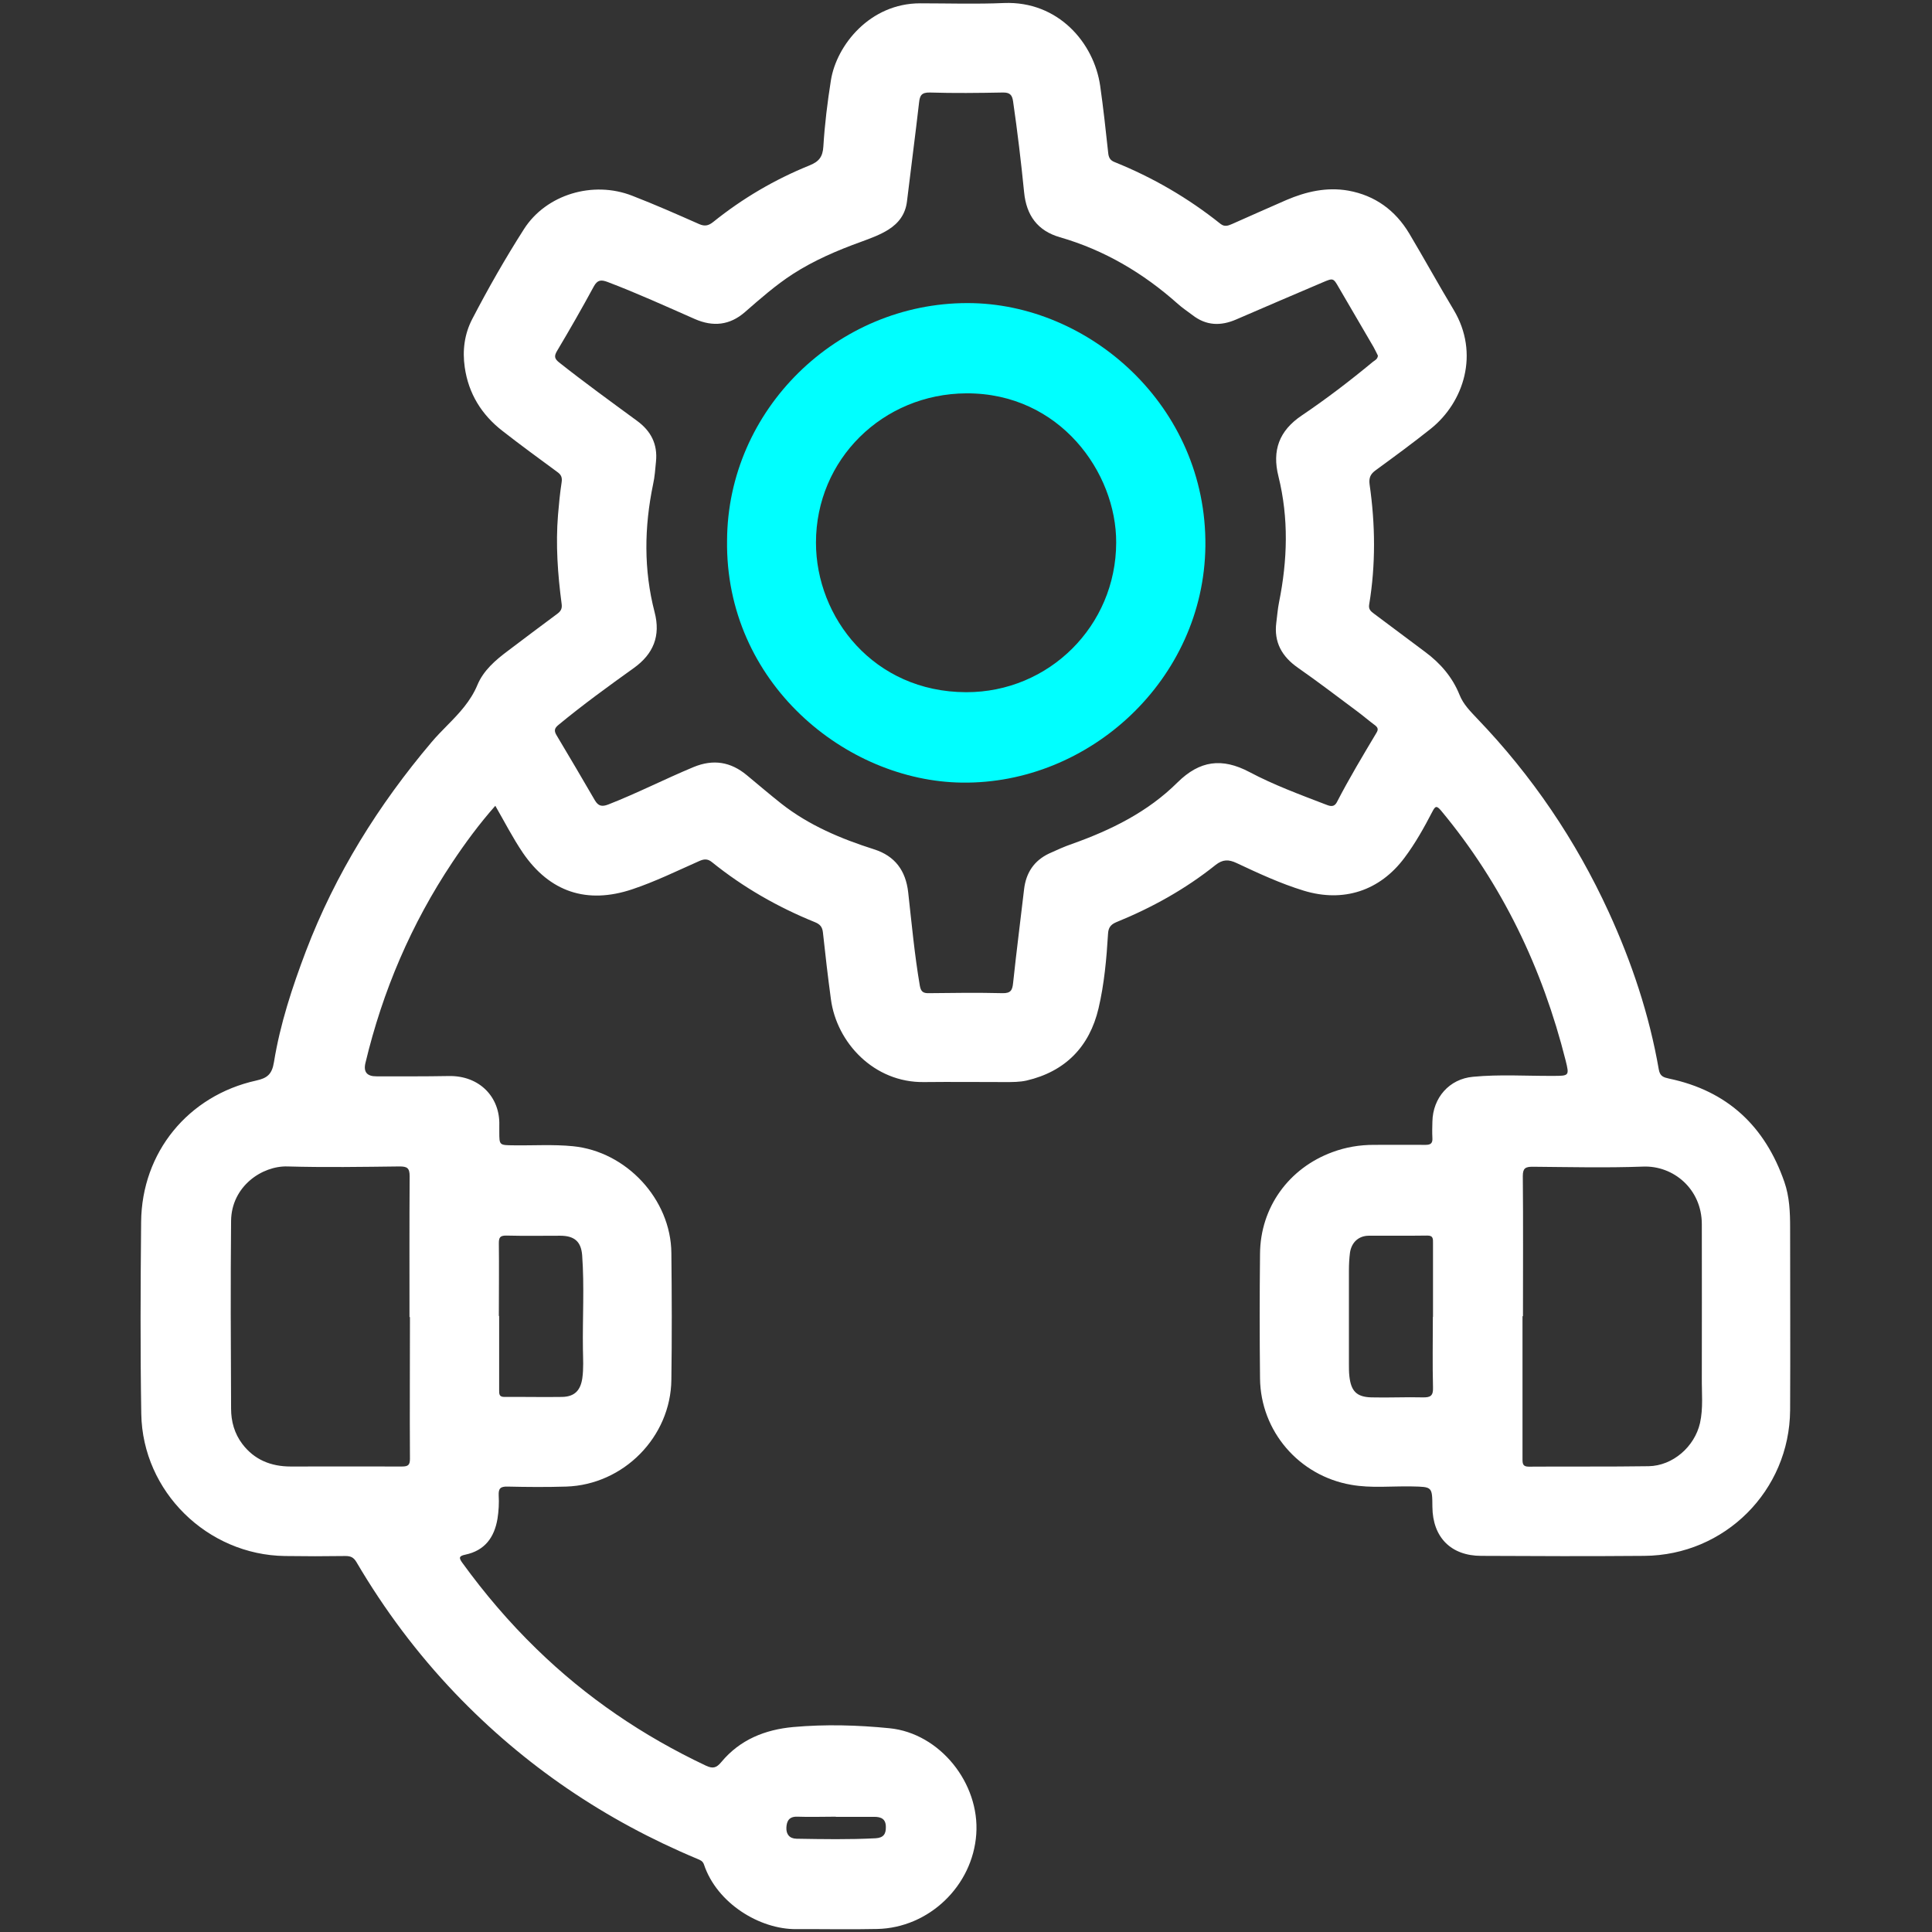 <?xml version="1.0" encoding="UTF-8"?>
<svg id="Layer_1" data-name="Layer 1" xmlns="http://www.w3.org/2000/svg" viewBox="0 0 128 128">
  <rect x="0" y="0" width="128" height="128" fill="#333333" stroke="none"/>
  <defs>
    <style>
      .cls-1 {
        fill: #fff;
      }

      .cls-2 {
        fill: aqua;
      }
    </style>
  </defs>
  <path class="cls-1" d="m32.82,53.38c-1.07,1.21-1.99,2.46-2.85,3.75-2.72,4.08-4.62,8.52-5.76,13.3q-.21.89.74.88c1.59,0,3.19.01,4.78-.02,2.04-.04,3.41,1.4,3.35,3.27,0,.14,0,.28,0,.42,0,.9,0,.89.94.9,1.31.02,2.63-.07,3.94.06,3.54.35,6.48,3.51,6.52,7.06.03,2.8.04,5.61,0,8.41-.04,3.79-3.17,6.96-6.97,7.08-1.3.04-2.6.03-3.89,0-.47-.01-.6.13-.58.58.03.52,0,1.04-.08,1.55-.21,1.25-.85,2.11-2.13,2.38-.44.09-.43.22-.2.54,1.48,2.04,3.1,3.94,4.91,5.7,3.3,3.22,7.06,5.77,11.23,7.74.45.21.69.16,1.02-.24,1.23-1.48,2.89-2.15,4.77-2.32,2.13-.19,4.26-.13,6.37.08,3.34.33,5.99,3.65,5.75,7.02-.24,3.43-3.14,6.21-6.57,6.28-1.78.04-3.57,0-5.35.01-2.43.02-5.26-1.71-6.12-4.28-.08-.24-.26-.3-.45-.38-6.1-2.55-11.46-6.18-16.03-10.96-2.52-2.64-4.69-5.54-6.54-8.69-.19-.32-.38-.41-.74-.41-1.33.02-2.67.02-4,0-5.14-.07-9.43-4.26-9.52-9.41-.07-4.24-.05-8.48-.01-12.72.04-4.61,3.11-8.37,7.62-9.37.73-.16,1.05-.41,1.18-1.22.41-2.53,1.21-4.96,2.12-7.36,1.95-5.11,4.8-9.68,8.33-13.85.32-.38.68-.74,1.03-1.1.79-.8,1.55-1.6,2-2.68.4-.96,1.19-1.64,2.02-2.26,1.09-.82,2.18-1.65,3.28-2.46.24-.18.32-.35.28-.65-.26-1.96-.4-3.93-.24-5.9.06-.72.13-1.45.24-2.16.05-.33-.04-.51-.3-.69-1.21-.89-2.43-1.78-3.62-2.71-1.38-1.07-2.25-2.47-2.5-4.22-.16-1.11-.02-2.19.49-3.18,1.06-2.04,2.2-4.04,3.44-5.98,1.47-2.29,4.57-3.22,7.17-2.2,1.5.58,2.97,1.23,4.44,1.88.37.16.62.1.93-.15,1.94-1.56,4.07-2.81,6.37-3.74.62-.25.88-.56.92-1.26.09-1.47.27-2.93.5-4.38.37-2.32,2.58-5.1,5.91-5.1,1.85,0,3.71.06,5.56-.02,3.58-.14,5.96,2.63,6.37,5.49.21,1.47.37,2.95.53,4.43.03.31.12.5.43.62,2.53,1.02,4.87,2.38,7.01,4.09.28.22.51.12.77.01,1.2-.53,2.4-1.07,3.6-1.59,1.31-.56,2.67-.87,4.1-.62,1.77.32,3.11,1.3,4.03,2.83,1,1.68,1.94,3.39,2.95,5.07,1.73,2.89.67,6.12-1.51,7.87-1.19.95-2.42,1.85-3.65,2.75-.35.25-.47.5-.41.95.38,2.65.41,5.31-.03,7.96-.05.31.11.44.31.59,1.14.85,2.27,1.7,3.41,2.55,1.01.75,1.8,1.67,2.27,2.84.25.63.72,1.09,1.17,1.57,3.63,3.78,6.53,8.06,8.71,12.81,1.53,3.34,2.69,6.81,3.32,10.44.08.46.33.52.68.6,3.87.81,6.36,3.16,7.64,6.85.34.98.38,2,.38,3.02,0,4.03.02,8.07,0,12.1-.04,5.33-4.32,9.61-9.66,9.65-3.6.03-7.2.02-10.8,0-2.01,0-3.22-1.23-3.24-3.24-.01-1.35-.01-1.33-1.35-1.36-1.35-.03-2.7.13-4.04-.11-3.45-.6-5.99-3.55-6.03-7.04-.03-2.75-.03-5.5,0-8.26.02-3.08,1.91-5.68,4.8-6.74.89-.33,1.8-.48,2.74-.48,1.14,0,2.29-.01,3.43,0,.34,0,.47-.11.45-.45-.02-.36-.01-.73,0-1.09.03-1.58,1.12-2.83,2.69-2.97,1.76-.17,3.53-.05,5.29-.06,1.08,0,1.1,0,.85-1.01-1.54-6.12-4.2-11.69-8.26-16.57-.29-.34-.38-.3-.57.07-.55,1.06-1.13,2.1-1.85,3.06-1.63,2.19-4.05,2.98-6.67,2.18-1.54-.47-3-1.15-4.45-1.83-.53-.25-.92-.25-1.4.13-2,1.6-4.22,2.83-6.58,3.79-.38.16-.52.38-.54.77-.1,1.66-.25,3.32-.63,4.94-.6,2.54-2.2,4.18-4.77,4.78-.45.1-.93.1-1.39.1-1.8,0-3.6-.02-5.4,0-3.31.05-5.79-2.61-6.17-5.49-.2-1.47-.37-2.95-.53-4.43-.04-.35-.18-.53-.52-.67-2.47-1-4.76-2.31-6.83-3.98-.29-.24-.54-.21-.85-.07-1.47.65-2.91,1.36-4.44,1.87-3,1-5.46.18-7.24-2.42-.67-.99-1.21-2.05-1.85-3.16Zm58.47-29.82c-.09-.17-.18-.38-.29-.57-.76-1.31-1.53-2.63-2.3-3.94-.36-.63-.37-.64-1.05-.35-1.92.82-3.85,1.64-5.76,2.47-1.02.44-1.98.41-2.88-.29-.33-.25-.68-.48-.99-.76-2.28-2.03-4.85-3.55-7.79-4.4-1.5-.43-2.23-1.46-2.38-2.98-.2-2.01-.44-4.02-.73-6.02-.06-.44-.22-.6-.69-.59-1.61.03-3.22.05-4.83,0-.55-.01-.66.2-.71.67-.25,2.18-.54,4.36-.8,6.54-.1.84-.54,1.44-1.24,1.88-.56.35-1.18.57-1.8.8-1.58.57-3.12,1.23-4.53,2.14-1.14.74-2.15,1.63-3.17,2.52-1,.87-2.11.99-3.33.45-1.91-.84-3.82-1.71-5.77-2.45-.43-.16-.67-.14-.91.3-.78,1.44-1.6,2.87-2.44,4.28-.2.34-.16.51.14.75,1.68,1.33,3.42,2.59,5.15,3.86.94.68,1.39,1.56,1.27,2.72-.05.5-.08,1-.19,1.49-.59,2.84-.63,5.67.1,8.48.41,1.57-.08,2.77-1.38,3.7-1.69,1.21-3.37,2.43-4.97,3.75-.26.21-.34.37-.16.68.86,1.44,1.71,2.88,2.55,4.33.23.39.47.44.89.28,1.92-.75,3.75-1.69,5.65-2.48,1.31-.54,2.46-.35,3.53.54.76.63,1.51,1.27,2.28,1.88,1.83,1.44,3.95,2.33,6.15,3.03,1.39.44,2.1,1.42,2.26,2.85.23,2.06.42,4.13.77,6.18.07.39.21.51.6.5,1.63-.02,3.25-.04,4.88,0,.55.01.65-.2.7-.67.22-2.08.49-4.16.73-6.23.13-1.08.66-1.88,1.65-2.35.5-.23,1.01-.46,1.53-.64,2.59-.92,5.02-2.12,6.98-4.07,1.48-1.46,2.95-1.65,4.77-.69,1.6.85,3.31,1.48,5,2.13.29.11.59.26.8-.15.81-1.57,1.72-3.08,2.62-4.59.12-.2.1-.33-.09-.48-.42-.31-.81-.65-1.23-.96-1.29-.96-2.57-1.94-3.89-2.86-1.06-.74-1.6-1.69-1.43-3,.06-.45.09-.9.18-1.34.56-2.78.65-5.56-.04-8.34-.43-1.71.04-3.02,1.54-4.03,1.63-1.1,3.2-2.3,4.72-3.56.13-.1.31-.17.33-.41Zm9.6,63.64s-.02,0-.02,0c0,3.17,0,6.33,0,9.5,0,.31.05.47.42.47,2.65-.02,5.3.01,7.94-.03,1.6-.03,3.04-1.29,3.4-2.86.22-.99.11-2,.12-3,.01-3.39,0-6.78,0-10.17,0-2.34-1.89-3.9-3.89-3.82-2.44.09-4.88.03-7.32.01-.48,0-.65.1-.65.62.03,3.1.01,6.19.01,9.29Zm-73.75.06s0,0-.01,0c0-3.11-.01-6.23.01-9.34,0-.55-.18-.64-.68-.64-2.47.03-4.95.07-7.42,0-1.66-.05-3.7,1.3-3.73,3.6-.04,4.15-.02,8.3,0,12.45,0,.84.22,1.64.74,2.33.8,1.06,1.91,1.5,3.21,1.5,2.46,0,4.91-.01,7.37,0,.41,0,.53-.1.53-.51-.02-3.13,0-6.26,0-9.39Zm67.8-.02h0c0-1.62,0-3.25,0-4.87,0-.27.03-.52-.38-.51-1.3.02-2.59,0-3.89.01-.67.01-1.13.45-1.23,1.12-.05.39-.07.79-.07,1.19,0,2.07,0,4.15,0,6.22,0,.26,0,.52.03.78.11.98.47,1.37,1.45,1.4,1.14.03,2.28-.03,3.42,0,.51.01.69-.11.67-.66-.04-1.55-.01-3.11-.01-4.67Zm-61.88-.06s0,0,.01,0c0,1.64,0,3.29,0,4.93,0,.25,0,.44.34.44,1.28-.01,2.56.02,3.84,0,.82-.02,1.21-.43,1.33-1.24.09-.64.05-1.28.04-1.92-.03-2.07.1-4.15-.05-6.22-.07-.92-.52-1.3-1.46-1.3-1.19,0-2.39.02-3.58-.01-.41,0-.48.14-.48.51.02,1.61,0,3.22,0,4.83Zm22.31,33.18s0,0,0,0c-.85,0-1.7.03-2.54,0-.54-.02-.71.28-.73.72-.02.44.2.73.67.74,1.75.03,3.49.06,5.24-.03.52-.03.69-.28.68-.75,0-.53-.31-.67-.77-.67-.85,0-1.69,0-2.54,0Z"/>
  <path class="cls-2" d="m48.17,35.8c.04-8.63,7.26-15.73,15.94-15.72,8.04,0,15.85,6.83,15.75,16.1-.1,8.84-7.68,15.78-16.12,15.67-7.7-.09-15.71-6.63-15.57-16.06Zm15.84,10.06c5.49.01,9.93-4.4,9.94-9.91.02-4.63-3.73-9.92-9.93-9.89-5.53.03-9.96,4.37-9.96,9.89,0,4.96,3.82,9.89,9.94,9.91Z"/>
</svg>